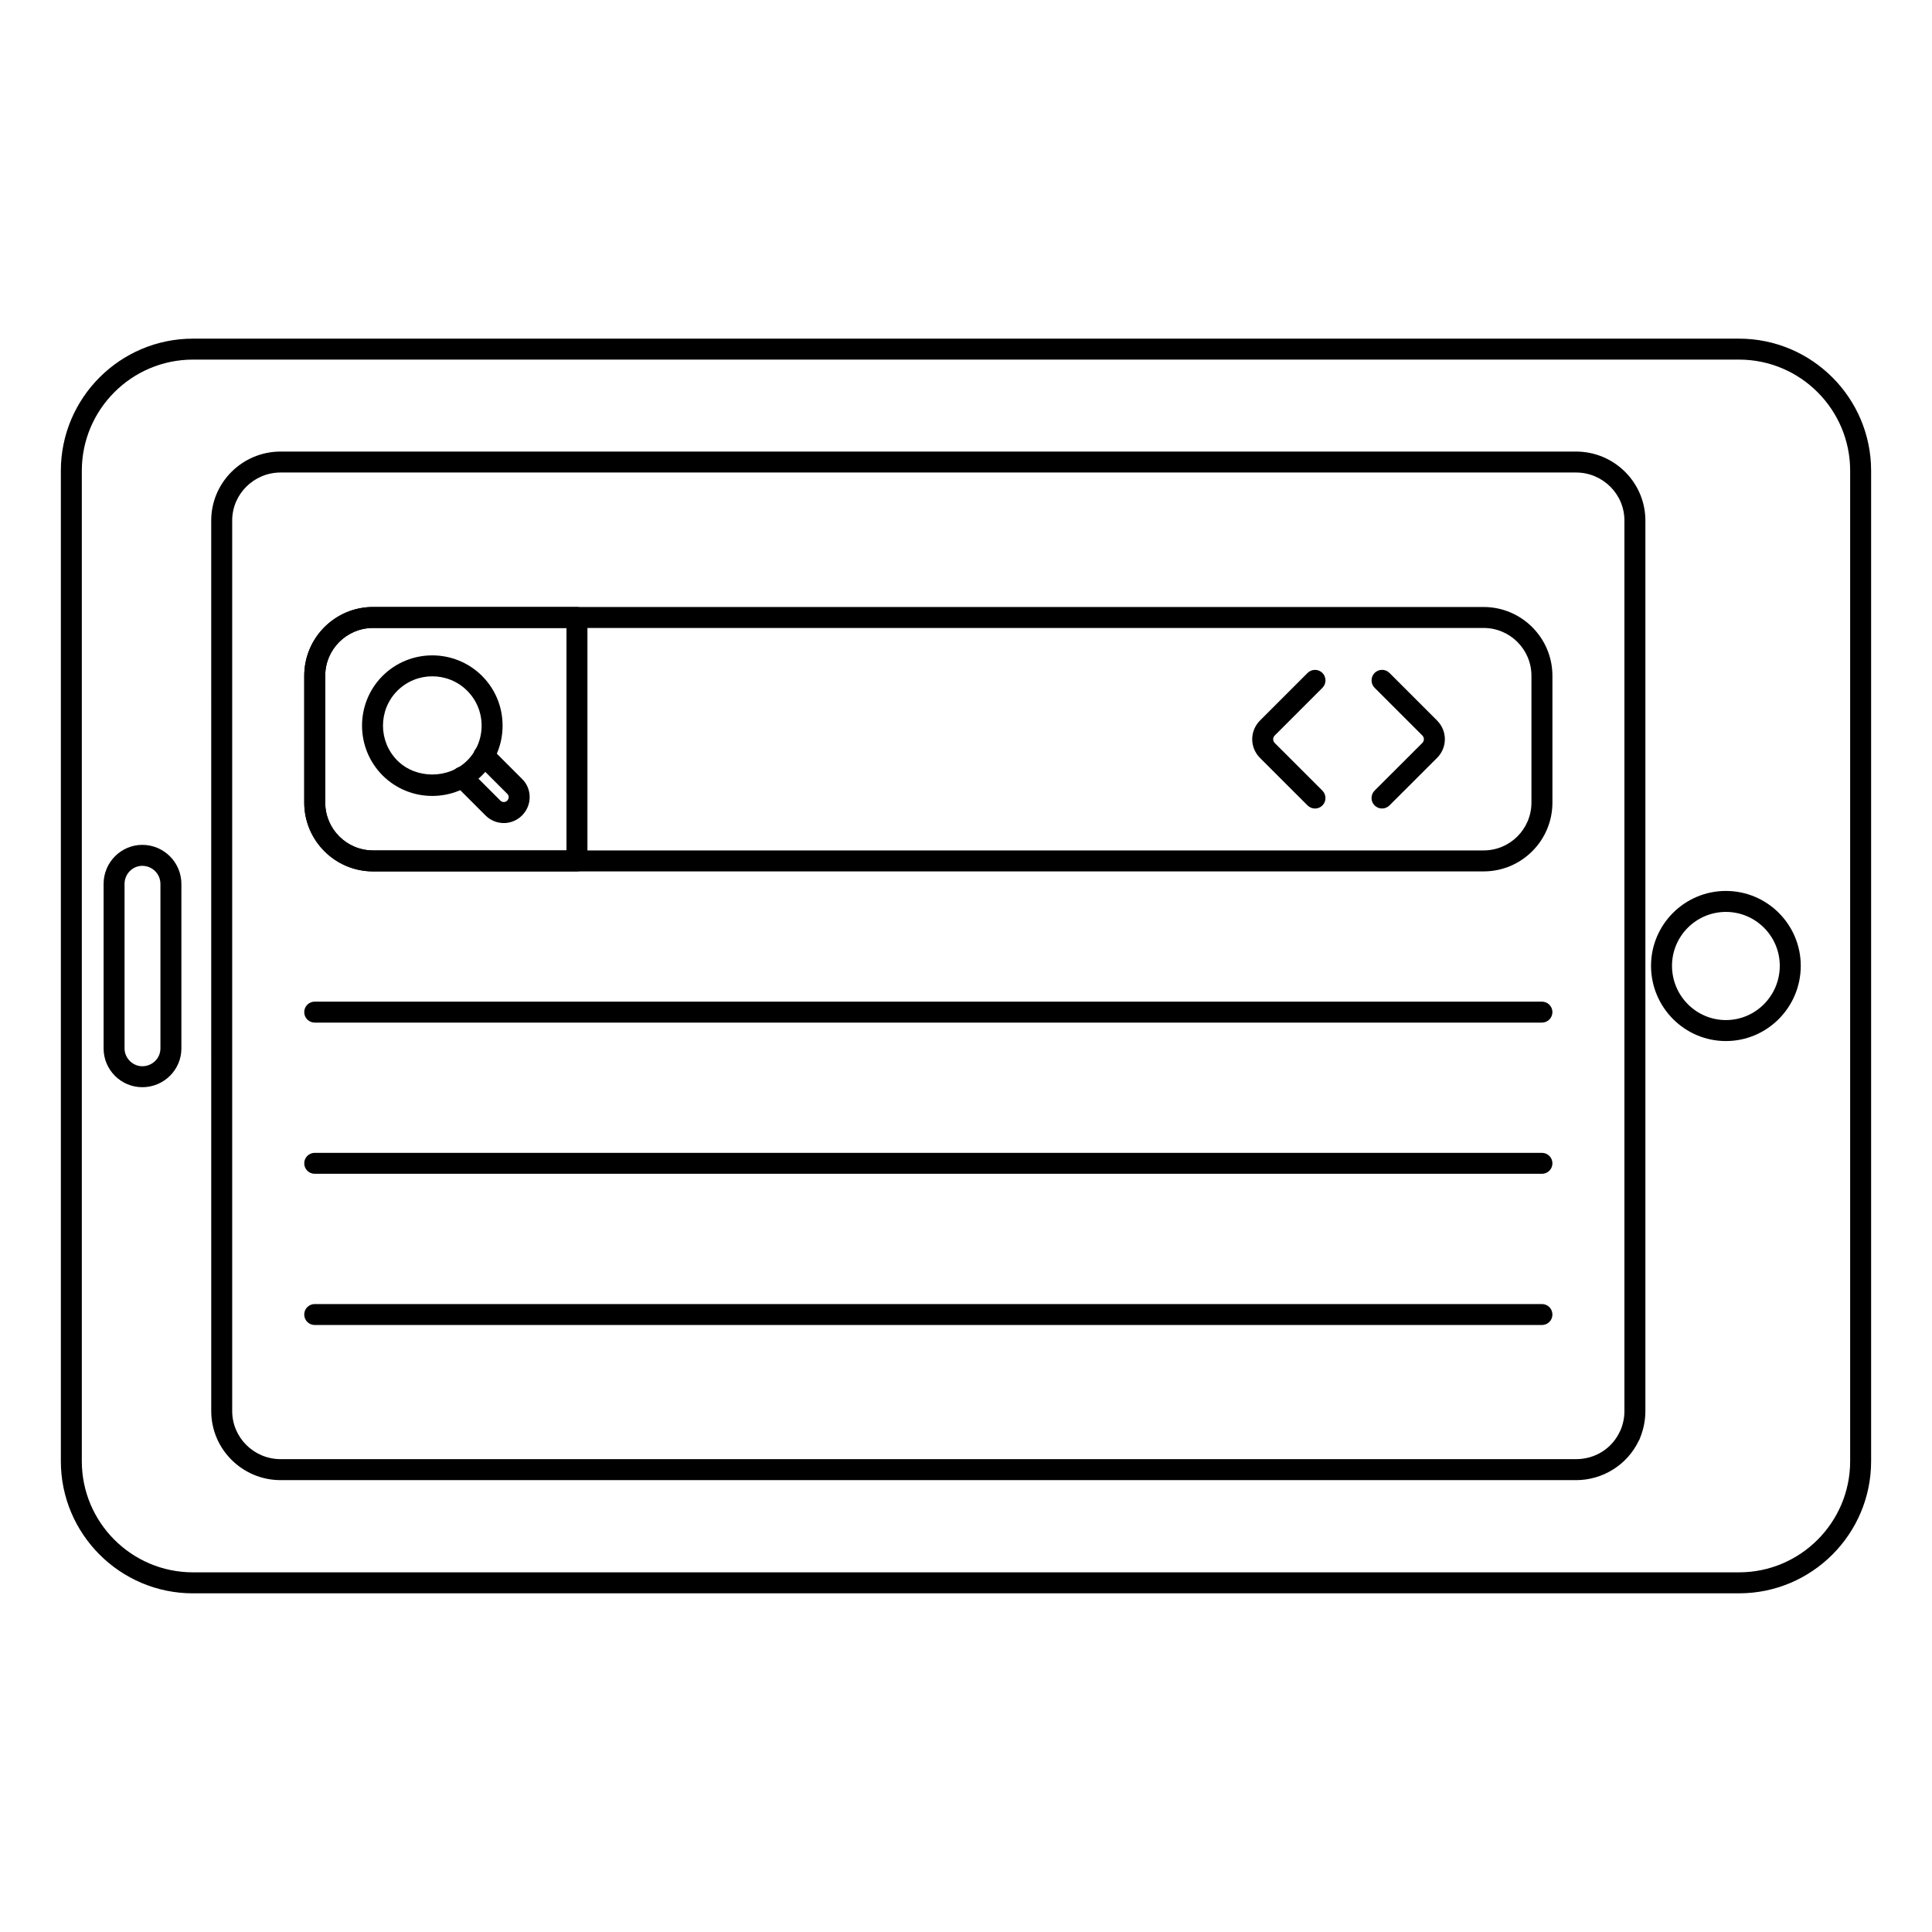 <?xml version="1.0" encoding="UTF-8"?>
<!-- Uploaded to: SVG Repo, www.svgrepo.com, Generator: SVG Repo Mixer Tools -->
<svg fill="#000000" width="800px" height="800px" version="1.1" viewBox="144 144 512 512" xmlns="http://www.w3.org/2000/svg">
 <g>
  <path d="m604.88 566.25h-409.75c-19.305 0-35.004-15.707-35.004-35.012v-262.48c0-19.305 15.699-35.012 35.004-35.012h409.74c19.297 0 34.996 15.707 34.996 35.012v262.48c0.004 19.301-15.695 35.008-34.992 35.008zm-409.75-326.95c-16.234 0-29.449 13.211-29.449 29.453v262.48c0 16.242 13.211 29.453 29.449 29.453h409.74c16.234 0 29.441-13.211 29.441-29.453v-262.48c0-16.242-13.203-29.453-29.441-29.453z"/>
  <path d="m601.38 419.89c-10.941 0-19.84-8.941-19.84-19.941 0-10.941 8.898-19.84 19.84-19.84s19.84 8.898 19.84 19.84c0 11-8.898 19.941-19.84 19.941zm0-34.223c-7.871 0-14.281 6.41-14.281 14.281 0 7.93 6.41 14.383 14.281 14.383s14.281-6.453 14.281-14.383c0-7.871-6.41-14.281-14.281-14.281z"/>
  <path d="m181.71 432.12c-5.656 0-10.258-4.609-10.258-10.266v-43.602c0-5.707 4.602-10.355 10.258-10.355 5.715 0 10.359 4.644 10.359 10.355v43.602c0.004 5.656-4.641 10.266-10.359 10.266zm0-58.664c-2.59 0-4.703 2.148-4.703 4.797v43.602c0 2.555 2.156 4.711 4.703 4.711 2.648 0 4.805-2.113 4.805-4.711v-43.602c0-2.648-2.156-4.797-4.805-4.797z"/>
  <path d="m561.66 536.25h-343.29c-10.145 0-18.391-8.211-18.391-18.297l-0.004-236c0-10.078 8.25-18.285 18.391-18.285h343.29c10.137 0 18.387 8.203 18.387 18.285v236c0 2.41-0.469 4.789-1.402 7.09-0.086 0.297-0.223 0.586-0.391 0.84-3.031 6.312-9.5 10.371-16.59 10.371zm-343.29-267.03c-7.074 0-12.836 5.707-12.836 12.727v236c0 7.027 5.758 12.742 12.836 12.742h343.29c5.121 0 9.609-2.859 11.691-7.469 0.035-0.074 0.074-0.152 0.117-0.223 0.688-1.672 1.02-3.32 1.02-5.051v-236c0-7.019-5.754-12.727-12.828-12.727zm357.62 255.06h0.074z"/>
  <path d="m537.18 374.93h-294.33c-10.043 0-18.219-8.176-18.219-18.227v-33.617c0-10.051 8.176-18.227 18.219-18.227l294.33 0.004c10.051 0 18.227 8.176 18.227 18.227v33.613c0 10.051-8.176 18.227-18.227 18.227zm-294.33-64.512c-6.981 0-12.66 5.68-12.66 12.668v33.617c0 6.988 5.68 12.668 12.66 12.668h294.33c6.988 0 12.668-5.68 12.668-12.668v-33.617c0-6.988-5.68-12.668-12.668-12.668z"/>
  <path d="m296.9 374.93h-54.047c-10.051 0-18.227-8.176-18.227-18.227v-33.617c0-10.051 8.176-18.227 18.227-18.227h54.047c1.535 0 2.777 1.246 2.777 2.777v64.512c0 1.535-1.242 2.781-2.777 2.781zm-54.047-64.512c-6.988 0-12.668 5.68-12.668 12.668v33.617c0 6.988 5.68 12.668 12.668 12.668h51.27v-58.953z"/>
  <path d="m510.25 358.26c-0.711 0-1.426-0.273-1.969-0.816-1.086-1.086-1.078-2.844 0.008-3.93l12.641-12.625c0.262-0.27 0.414-0.621 0.414-0.992 0-0.367-0.152-0.723-0.426-1.004l-12.633-12.625c-1.078-1.086-1.078-2.852 0-3.938 1.086-1.086 2.852-1.086 3.938 0l12.641 12.641c1.316 1.34 2.039 3.082 2.039 4.926s-0.723 3.59-2.031 4.914l-12.656 12.641c-0.547 0.543-1.254 0.809-1.965 0.809z"/>
  <path d="m492.49 358.27c-0.711 0-1.418-0.27-1.961-0.809l-12.641-12.633c-1.316-1.332-2.039-3.074-2.039-4.926 0-1.832 0.746-3.625 2.031-4.922l12.641-12.641c1.086-1.086 2.852-1.086 3.938 0 1.078 1.086 1.078 2.852 0 3.938l-12.641 12.641c-0.262 0.254-0.414 0.613-0.414 0.984 0 0.375 0.152 0.73 0.418 1.004l12.625 12.617c1.086 1.086 1.094 2.844 0.008 3.93-0.539 0.543-1.258 0.816-1.965 0.816z"/>
  <path d="m258.55 354.93c-4.977 0-9.652-1.934-13.168-5.441-7.25-7.273-7.25-19.094-0.008-26.359 7.266-7.258 19.086-7.266 26.367-0.008 3.516 3.516 5.449 8.199 5.449 13.184 0 4.984-1.934 9.668-5.457 13.184-3.516 3.508-8.199 5.441-13.184 5.441zm0.008-31.699c-3.352 0-6.699 1.273-9.254 3.828-5.078 5.094-5.078 13.398 0.008 18.5 4.922 4.926 13.566 4.922 18.5-0.008 2.469-2.461 3.82-5.746 3.82-9.246s-1.352-6.785-3.82-9.246c-2.555-2.555-5.902-3.828-9.254-3.828z"/>
  <path d="m277.55 362.12c-1.844 0-3.566-0.711-4.863-1.996l-8.219-8.219c-1.078-1.086-1.078-2.852 0-3.938 1.086-1.086 2.852-1.086 3.938 0l8.219 8.219c0.418 0.434 1.281 0.516 1.773 0 0.27-0.262 0.414-0.609 0.414-0.961-0.008-0.223-0.074-0.551-0.363-0.832l-8.203-8.199c-1.078-1.086-1.078-2.852 0-3.938 1.086-1.086 2.852-1.086 3.938 0l8.152 8.152c1.273 1.223 2.012 2.922 2.031 4.754 0.023 1.859-0.703 3.617-2.031 4.957-1.273 1.27-3.019 2-4.785 2z"/>
  <path d="m552.63 415h-325.23c-1.535 0-2.777-1.246-2.777-2.777 0-1.535 1.246-2.777 2.777-2.777h325.23c1.535 0 2.777 1.246 2.777 2.777 0.004 1.535-1.242 2.777-2.773 2.777z"/>
  <path d="m552.63 455.07h-325.23c-1.535 0-2.777-1.246-2.777-2.777 0-1.535 1.246-2.777 2.777-2.777h325.23c1.535 0 2.777 1.246 2.777 2.777 0.004 1.531-1.242 2.777-2.773 2.777z"/>
  <path d="m552.63 495.14h-325.23c-1.535 0-2.777-1.246-2.777-2.777 0-1.535 1.246-2.777 2.777-2.777h325.23c1.535 0 2.777 1.246 2.777 2.777 0.004 1.531-1.242 2.777-2.773 2.777z"/>
 </g>
</svg>